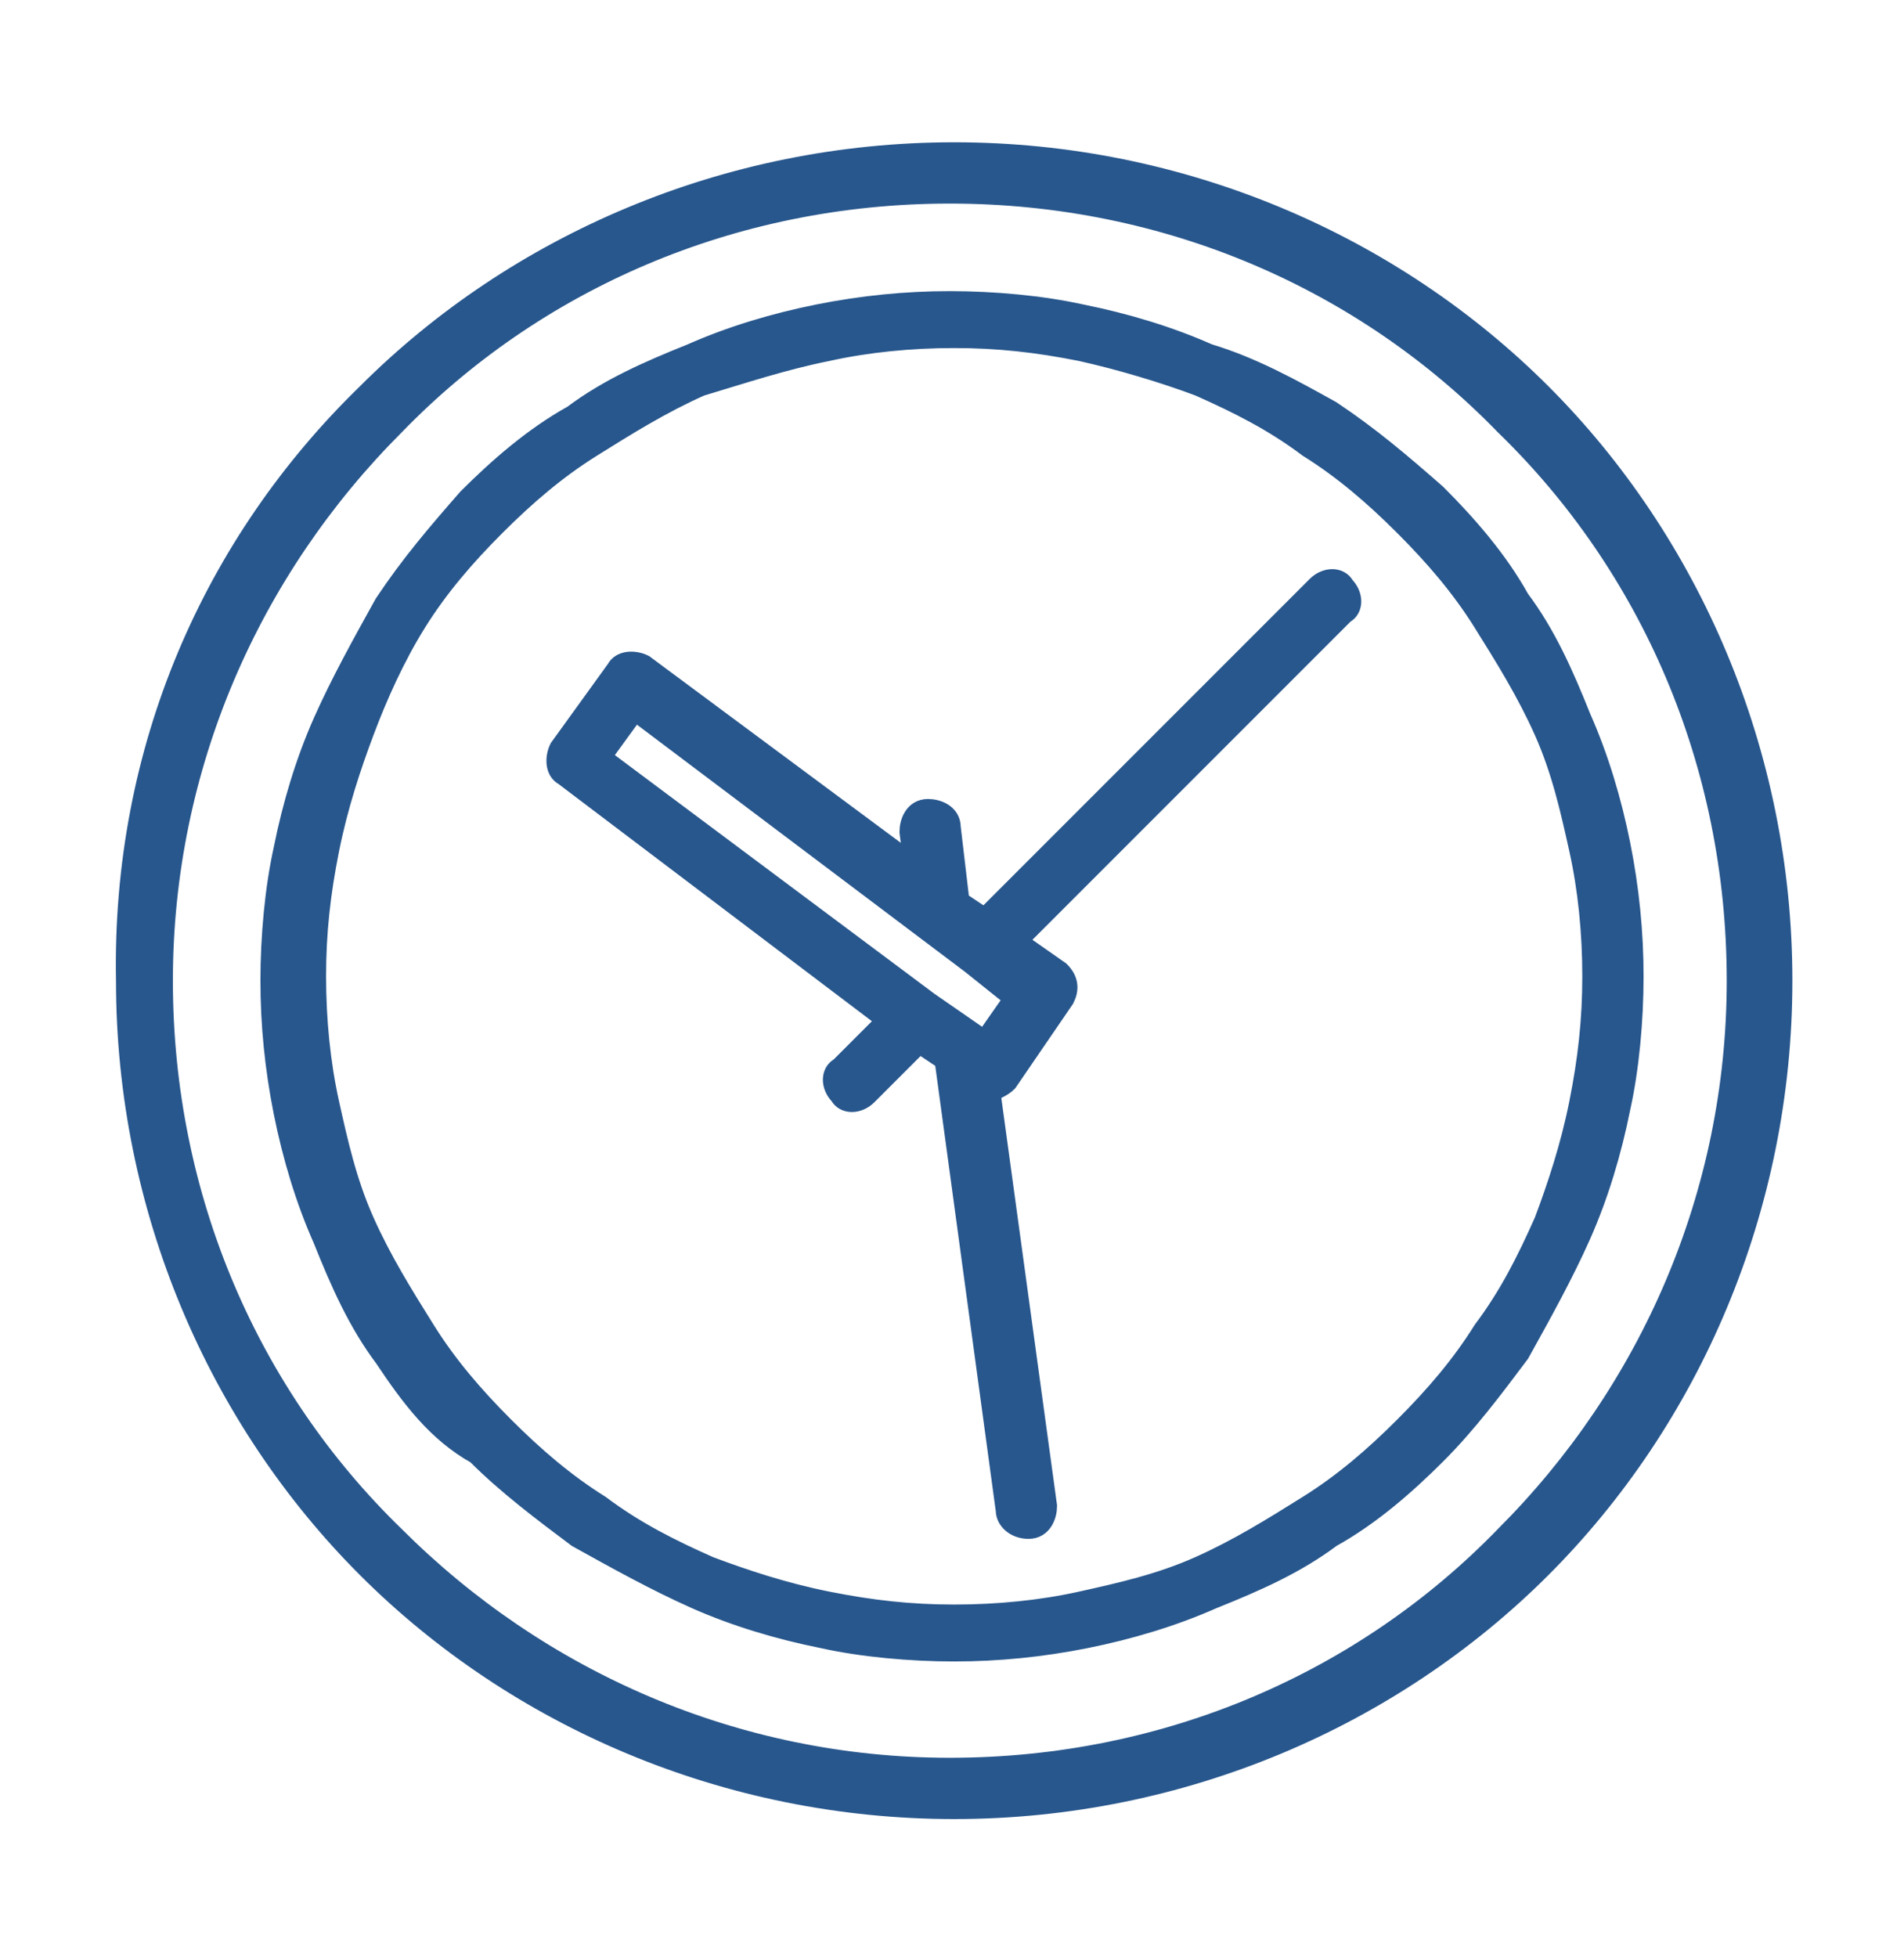 <?xml version="1.0" encoding="UTF-8"?> <svg xmlns="http://www.w3.org/2000/svg" xmlns:xlink="http://www.w3.org/1999/xlink" version="1.1" id="Livello_1" x="0px" y="0px" viewBox="0 0 43.5 44.7" style="enable-background:new 0 0 43.5 44.7;" xml:space="preserve"> <style type="text/css"> .st0{fill-rule:evenodd;clip-rule:evenodd;fill:#28578D;stroke:#28578D;stroke-width:0.5;stroke-miterlimit:10;} </style> <path class="st0" d="M21.7,4.4c-5,0-9.5,2-12.7,5.3c-3.3,3.3-5.3,7.8-5.3,12.7c0,5,2,9.5,5.3,12.7c3.3,3.3,7.8,5.3,12.7,5.3 c5,0,9.5-2,12.7-5.3c3.3-3.3,5.3-7.8,5.3-12.7c0-5-2-9.5-5.3-12.7C31.2,6.4,26.7,4.4,21.7,4.4L21.7,4.4z M19.8,25 c-0.2,0.2-0.5,0.2-0.6,0c-0.2-0.2-0.2-0.5,0-0.6l1.1-1.1l-7.4-5.6c-0.2-0.1-0.2-0.4-0.1-0.6l1.3-1.8c0.1-0.2,0.4-0.2,0.6-0.1 l6.2,4.6L20.8,19c0-0.2,0.1-0.5,0.4-0.5c0.2,0,0.5,0.1,0.5,0.4l0.2,1.7l0.6,0.4l7.6-7.6c0.2-0.2,0.5-0.2,0.6,0 c0.2,0.2,0.2,0.5,0,0.6l-7.5,7.5l1,0.7c0.2,0.2,0.2,0.4,0.1,0.6L23,24.7c-0.1,0.1-0.3,0.2-0.4,0.2l1.3,9.5c0,0.2-0.1,0.5-0.4,0.5 S23,34.7,23,34.5l-1.4-10.3L21,23.8L19.8,25L19.8,25z M22.5,23.8l-1.3-0.9l0,0l-7.5-5.6l0.8-1.1l7.7,5.8l0,0l1,0.8L22.5,23.8 L22.5,23.8z M32.1,12L32.1,12c0.7,0.7,1.3,1.4,1.8,2.2c0.5,0.8,1,1.6,1.4,2.5c0.4,0.9,0.6,1.8,0.8,2.7c0.2,0.9,0.3,1.9,0.3,2.9 c0,1-0.1,1.9-0.3,2.9c-0.2,1-0.5,1.9-0.8,2.7c-0.4,0.9-0.8,1.7-1.4,2.5c-0.5,0.8-1.1,1.5-1.8,2.2l0,0c-0.7,0.7-1.4,1.3-2.2,1.8 c-0.8,0.5-1.6,1-2.5,1.4v0c-0.9,0.4-1.8,0.6-2.7,0.8c-0.9,0.2-1.9,0.3-2.9,0.3c-1,0-1.9-0.1-2.9-0.3c-1-0.2-1.9-0.5-2.7-0.8 c-0.9-0.4-1.7-0.8-2.5-1.4c-0.8-0.5-1.5-1.1-2.2-1.8l0,0c-0.7-0.7-1.3-1.4-1.8-2.2c-0.5-0.8-1-1.6-1.4-2.5c-0.4-0.9-0.6-1.8-0.8-2.7 c-0.2-0.9-0.3-1.9-0.3-2.9c0-1,0.1-1.9,0.3-2.9c0.2-1,0.5-1.9,0.8-2.7C8.6,15.9,9,15,9.5,14.2c0.5-0.8,1.1-1.5,1.8-2.2v0 c0.7-0.7,1.4-1.3,2.2-1.8c0.8-0.5,1.6-1,2.5-1.4l0,0C17,8.5,17.9,8.2,18.9,8c0.9-0.2,1.9-0.3,2.9-0.3c1,0,1.9,0.1,2.9,0.3 c0.9,0.2,1.9,0.5,2.7,0.8l0,0c0.9,0.4,1.7,0.8,2.5,1.4C30.7,10.7,31.4,11.3,32.1,12L32.1,12z M30.4,9.4c0.9,0.6,1.6,1.2,2.4,1.9l0,0 h0c0.7,0.7,1.4,1.5,1.9,2.4c0.6,0.8,1,1.7,1.4,2.7c0.4,0.9,0.7,1.9,0.9,2.9c0.2,1,0.3,2,0.3,3c0,1-0.1,2.1-0.3,3 c-0.2,1-0.5,2-0.9,2.9c-0.4,0.9-0.9,1.8-1.4,2.7c-0.6,0.8-1.2,1.6-1.9,2.3l0,0c-0.7,0.7-1.5,1.4-2.4,1.9c-0.8,0.6-1.7,1-2.7,1.4l0,0 l0,0c-0.9,0.4-1.9,0.7-2.9,0.9c-1,0.2-2,0.3-3,0.3c-1,0-2.1-0.1-3-0.3c-1-0.2-2-0.5-2.9-0.9c-0.9-0.4-1.8-0.9-2.7-1.4 c-0.8-0.6-1.6-1.2-2.3-1.9l0,0C10,32.7,9.4,31.9,8.8,31c-0.6-0.8-1-1.7-1.4-2.7c-0.4-0.9-0.7-1.9-0.9-2.9c-0.2-1-0.3-2-0.3-3 c0-1,0.1-2.1,0.3-3c0.2-1,0.5-2,0.9-2.9c0.4-0.9,0.9-1.8,1.4-2.7c0.6-0.9,1.2-1.6,1.9-2.4l0,0c0.7-0.7,1.5-1.4,2.4-1.9 c0.8-0.6,1.7-1,2.7-1.4l0,0h0c0.9-0.4,1.9-0.7,2.9-0.9c1-0.2,2-0.3,3-0.3c1,0,2.1,0.1,3,0.3c1,0.2,2,0.5,2.9,0.9l0,0 C28.6,8.4,29.5,8.9,30.4,9.4L30.4,9.4z M8.4,9c3.4-3.4,8.2-5.5,13.4-5.5c5.2,0,10,2.1,13.4,5.5c3.4,3.4,5.5,8.2,5.5,13.4 c0,5.2-2.1,10-5.5,13.4c-3.4,3.4-8.2,5.5-13.4,5.5c-5.2,0-10-2.1-13.4-5.5c-3.4-3.4-5.5-8.2-5.5-13.4C2.8,17.1,4.9,12.4,8.4,9z"></path> </svg> 